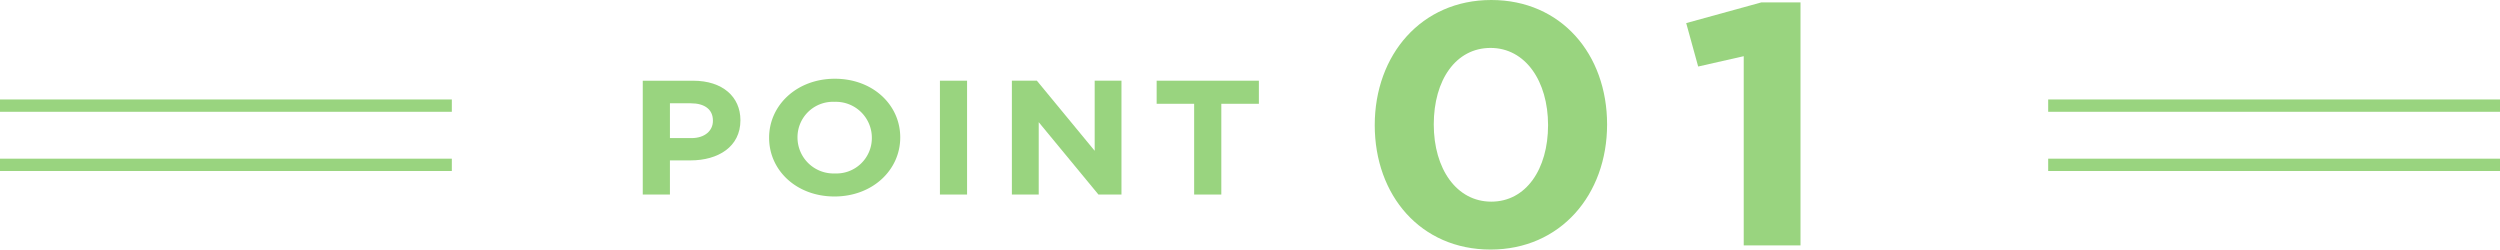 <svg xmlns="http://www.w3.org/2000/svg" width="300" height="29.946" viewBox="0 0 300 29.946">
  <g id="グループ_932" data-name="グループ 932" transform="translate(-327.175 -1217.284)">
    <g id="グループ_930" data-name="グループ 930">
      <path id="パス_2385" data-name="パス 2385" d="M506.044,1247.23c-8.385,0-13.9-6.493-13.9-14.93s5.6-15.016,13.982-15.016,13.9,6.495,13.9,14.933S514.424,1247.23,506.044,1247.23Zm0-24.195c-4.17,0-6.817,3.846-6.817,9.182s2.737,9.265,6.9,9.265,6.816-3.888,6.816-9.182S510.209,1223.035,506.044,1223.035Z" fill="#99d47f"/>
      <path id="パス_2386" data-name="パス 2386" d="M538.527,1217.574h4.708v29.16h-6.813v-22.707l-5.467,1.24-1.436-5.211Z" fill="#99d47f"/>
    </g>
    <g id="グループ_931" data-name="グループ 931">
      <path id="パス_2387" data-name="パス 2387" d="M410.04,1236.531h-2.474v4.1h-3.26v-13.661h6.049c3.535,0,5.67,1.933,5.67,4.724v.038C416.025,1234.89,413.359,1236.531,410.04,1236.531Zm2.684-4.783c0-1.346-1.015-2.068-2.643-2.068h-2.515v4.176h2.579c1.628,0,2.579-.9,2.579-2.068Z" fill="#99d47f"/>
      <path id="パス_2388" data-name="パス 2388" d="M427.315,1240.862c-4.568,0-7.846-3.141-7.846-7.025v-.04c0-3.882,3.32-7.064,7.888-7.064s7.846,3.142,7.846,7.026v.038C435.2,1237.681,431.883,1240.862,427.315,1240.862Zm4.482-7.065a4.315,4.315,0,0,0-4.482-4.292,4.249,4.249,0,0,0-4.44,4.254v.038a4.32,4.32,0,0,0,4.482,4.3,4.25,4.25,0,0,0,4.44-4.255Z" fill="#99d47f"/>
      <path id="パス_2389" data-name="パス 2389" d="M439.967,1240.628v-13.661h3.256v13.661Z" fill="#99d47f"/>
      <path id="パス_2390" data-name="パス 2390" d="M458.987,1240.628l-7.166-8.684v8.684H448.6v-13.661h3l6.937,8.412v-8.412h3.214v13.661Z" fill="#99d47f"/>
      <path id="パス_2391" data-name="パス 2391" d="M473.733,1229.738v10.89h-3.26v-10.89h-4.5v-2.771h12.268v2.771Z" fill="#99d47f"/>
    </g>
    <line id="線_1053" data-name="線 1053" x2="54.219" transform="translate(572.957 1229.959)" fill="none" stroke="#99d47f" stroke-miterlimit="10" stroke-width="1.479"/>
    <line id="線_1054" data-name="線 1054" x2="54.219" transform="translate(327.175 1229.959)" fill="none" stroke="#99d47f" stroke-miterlimit="10" stroke-width="1.479"/>
    <line id="線_1055" data-name="線 1055" x2="54.219" transform="translate(572.957 1237.065)" fill="none" stroke="#99d47f" stroke-miterlimit="10" stroke-width="1.479"/>
    <line id="線_1056" data-name="線 1056" x2="54.219" transform="translate(327.175 1237.065)" fill="none" stroke="#99d47f" stroke-miterlimit="10" stroke-width="1.479"/>
  </g>
</svg>
